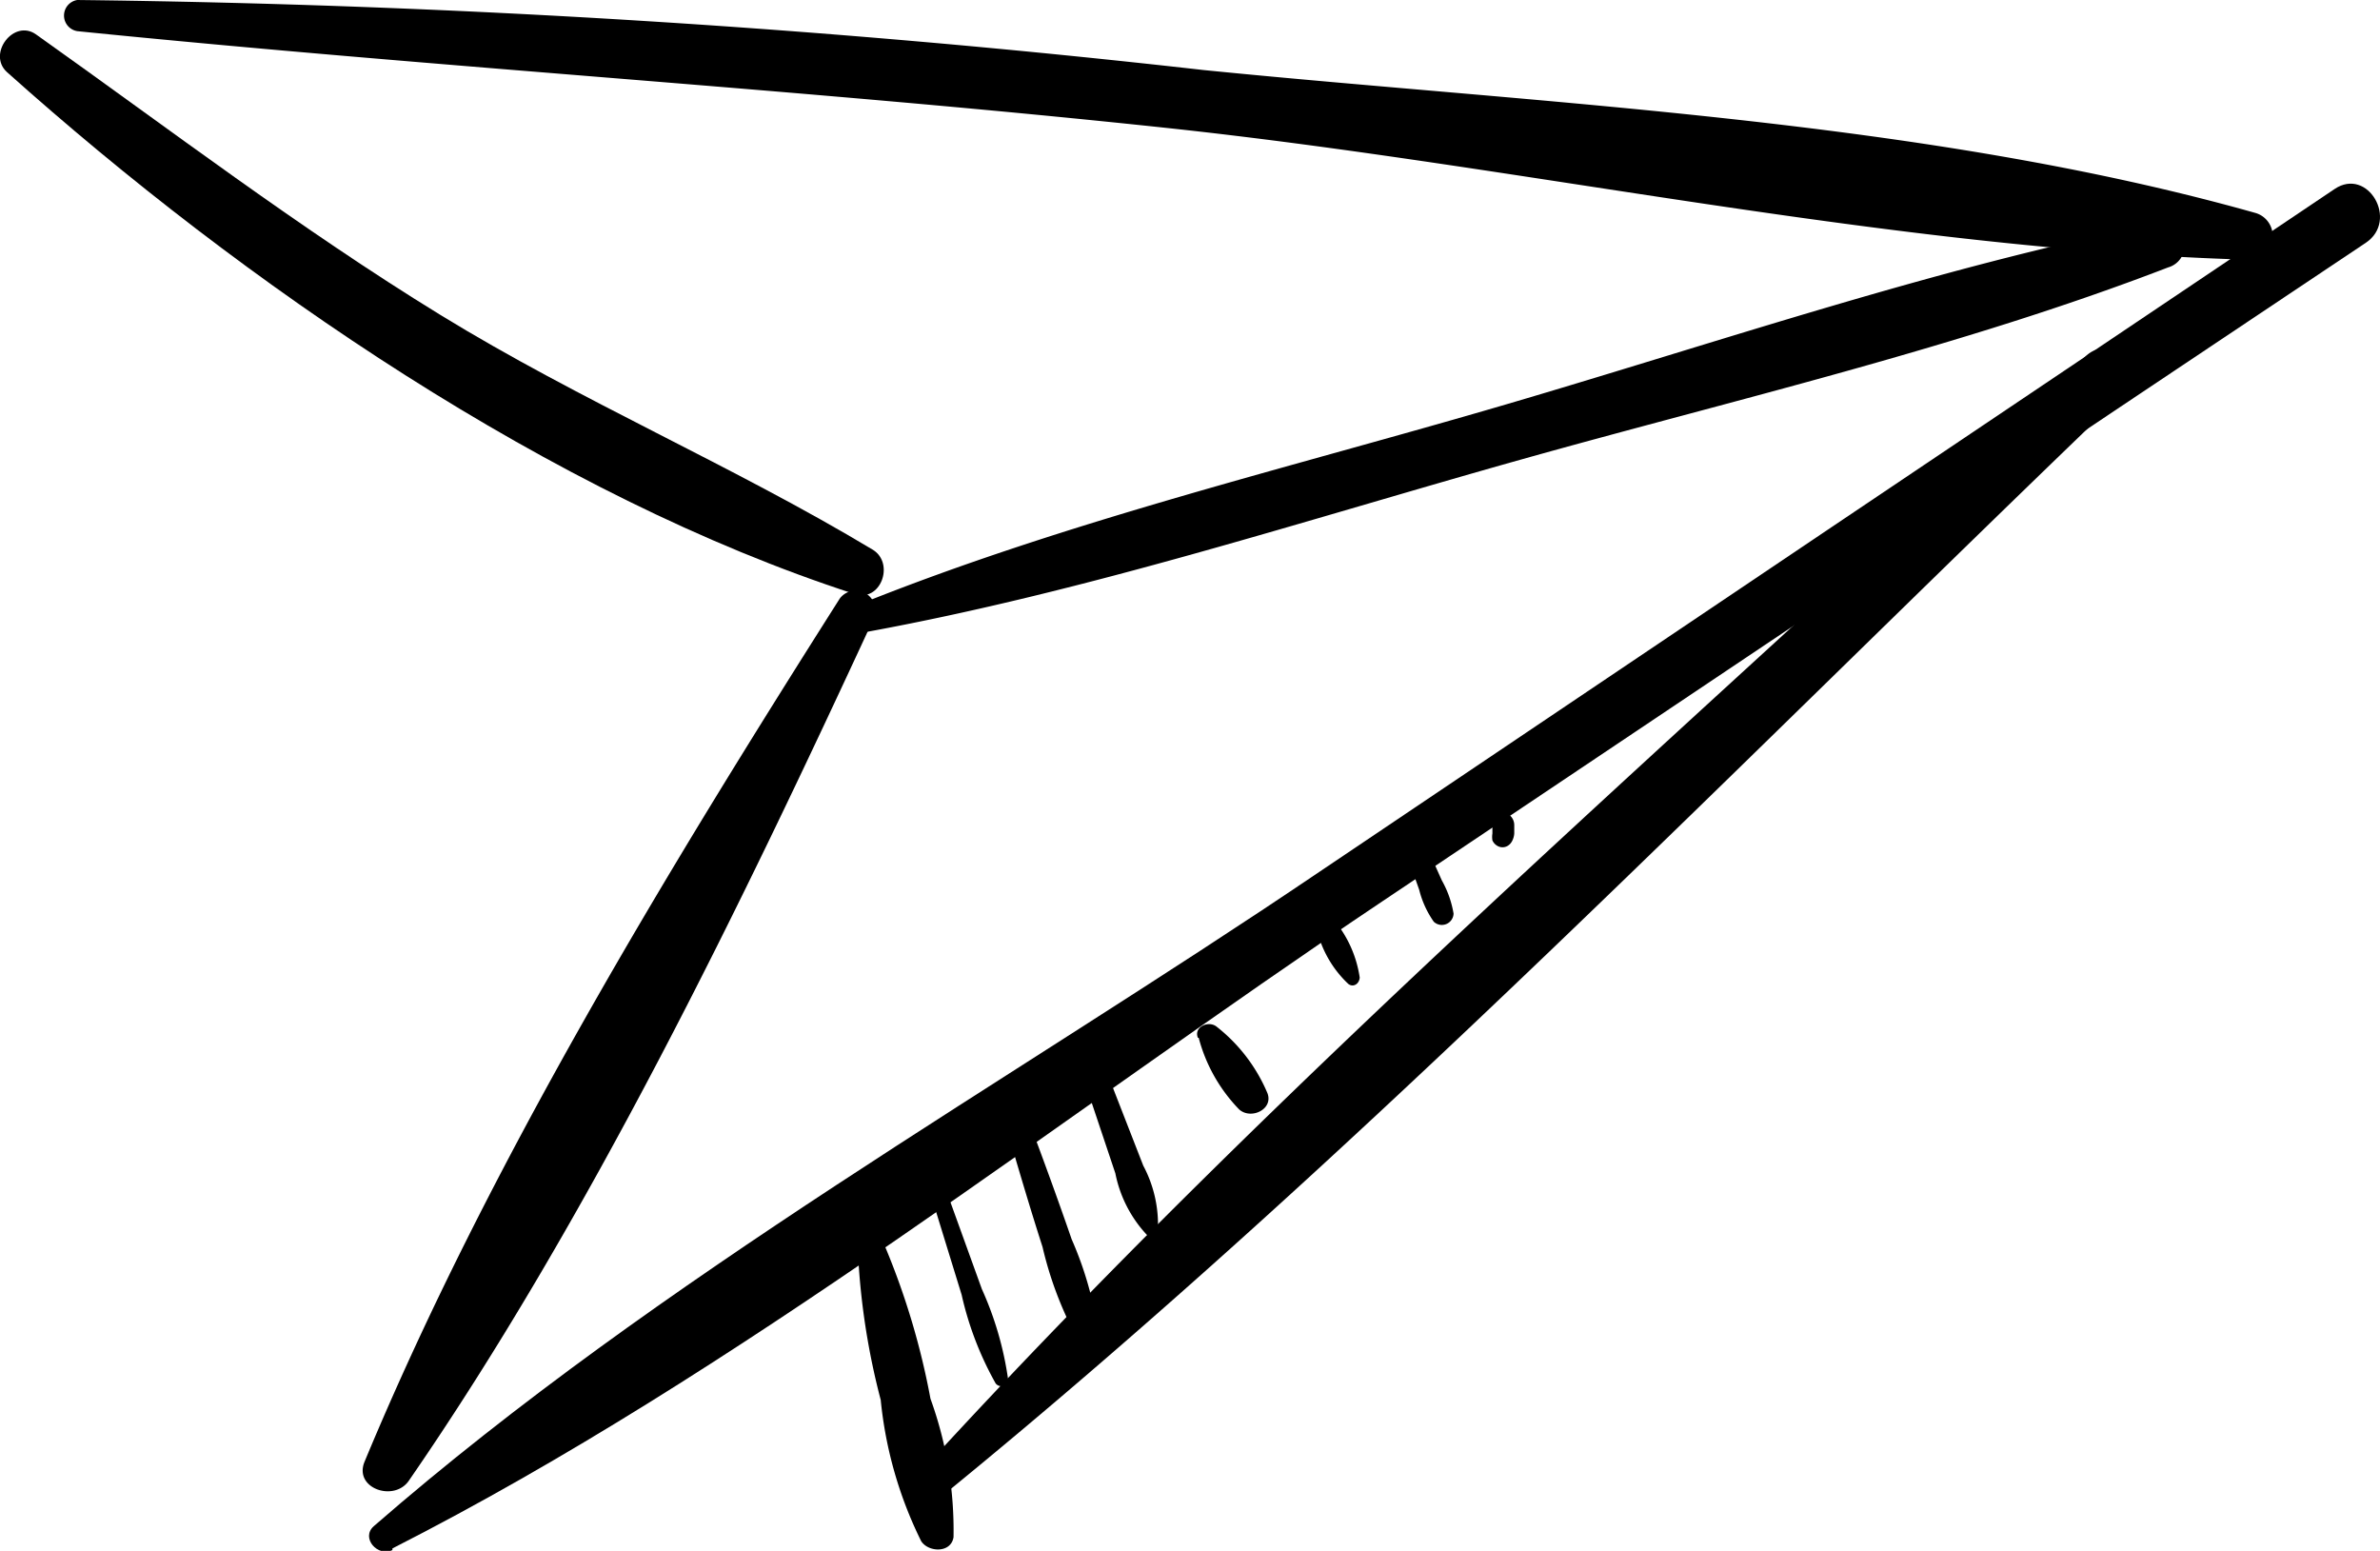 <?xml version="1.0" encoding="UTF-8"?> <svg xmlns="http://www.w3.org/2000/svg" viewBox="0 0 58.83 38.33"><g id="Слой_2" data-name="Слой 2"><g id="OBJECTS"><path d="M.17,1.78C6,7,13.65,12.26,21.12,14.68c.65.22,1-.75.46-1.09-3.48-2.09-7.23-3.68-10.7-5.81S4.2,3.2.89.85C.34.46-.32,1.33.17,1.78Z"></path><path d="M20.76,14.79c-4.24,6.68-8.7,14-11.75,21.34-.27.66.74,1,1.1.46,4.44-6.43,8.21-14.22,11.49-21.31a.49.49,0,0,0-.84-.49Z"></path><path d="M9.7,38.27c8.57-4.36,16.49-10.65,24.48-16S50.39,11.4,58.48,6c.82-.55.05-1.88-.77-1.33q-12.55,8.43-25.1,16.88c-7.75,5.24-16.28,10-23.37,16.17-.33.29.1.77.46.59Z"></path><path d="M1.91.77c9,.91,18,1.44,26.91,2.39s17.88,3,26.77,3.26a.59.59,0,0,0,.15-1.16c-8.2-2.31-17.51-2.68-26-3.53A276.3,276.3,0,0,0,1.91,0a.39.39,0,0,0,0,.77Z"></path><path d="M21.41,15.62c5.47-1,10.84-2.76,16.18-4.26s10.86-2.77,16-4.75a.56.56,0,0,0-.3-1.08C47.89,6.6,42.53,8.44,37.21,10s-10.83,2.87-16,4.95a.35.35,0,0,0,.19.68Z"></path><path d="M21.21,31a17.74,17.74,0,0,0,.56,3.6,10.09,10.09,0,0,0,1,3.49c.18.28.74.3.8-.1A9.57,9.57,0,0,0,23,34.57a18.42,18.42,0,0,0-1.11-3.73c-.16-.34-.68-.16-.68.19Z"></path><path d="M23.38,36.9C33.61,28.55,43,18.84,52.49,9.74c.62-.59-.31-1.52-.93-.94-9.63,9-19.85,17.79-28.75,27.52a.41.41,0,0,0,.57.58Z"></path><path d="M23,29.5,23.77,32a8.08,8.08,0,0,0,.84,2.19c.09.12.32.09.31-.09a8.19,8.19,0,0,0-.65-2.24l-.9-2.49c-.09-.24-.46-.14-.38.1Z"></path><path d="M25,28.29c.25.85.5,1.69.77,2.53a9.07,9.07,0,0,0,.84,2.23c.15.22.55.15.53-.15a8.66,8.66,0,0,0-.65-2.27c-.29-.84-.59-1.67-.9-2.5-.13-.37-.71-.22-.59.16Z"></path><path d="M26.9,27l.67,2a3.11,3.11,0,0,0,.76,1.5.17.17,0,0,0,.29-.07,3.1,3.1,0,0,0-.36-1.62l-.76-1.95c-.14-.36-.73-.22-.6.16Z"></path><path d="M29.63,25.65a4,4,0,0,0,1,1.77c.29.26.85,0,.7-.4a4.12,4.12,0,0,0-1.25-1.64c-.2-.17-.58,0-.47.27Z"></path><path d="M32.57,23.05a2.7,2.7,0,0,0,.76,1.27c.12.09.27,0,.28-.16A2.87,2.87,0,0,0,33,22.77c-.17-.31-.61,0-.47.28Z"></path><path d="M34.76,21.09l.32.9a2.37,2.37,0,0,0,.36.79.29.29,0,0,0,.49-.2,2.52,2.52,0,0,0-.29-.82l-.39-.87c-.12-.28-.59-.08-.49.2Z"></path><path d="M36.89,20.4l0,.2a.53.53,0,0,0,0,.17.29.29,0,0,0,.13.14.25.25,0,0,0,.24,0,.29.29,0,0,0,.11-.11.47.47,0,0,0,.06-.2l0-.2a.32.32,0,0,0-.09-.23.36.36,0,0,0-.22-.09c-.16,0-.34.14-.32.32Z"></path></g></g></svg> 